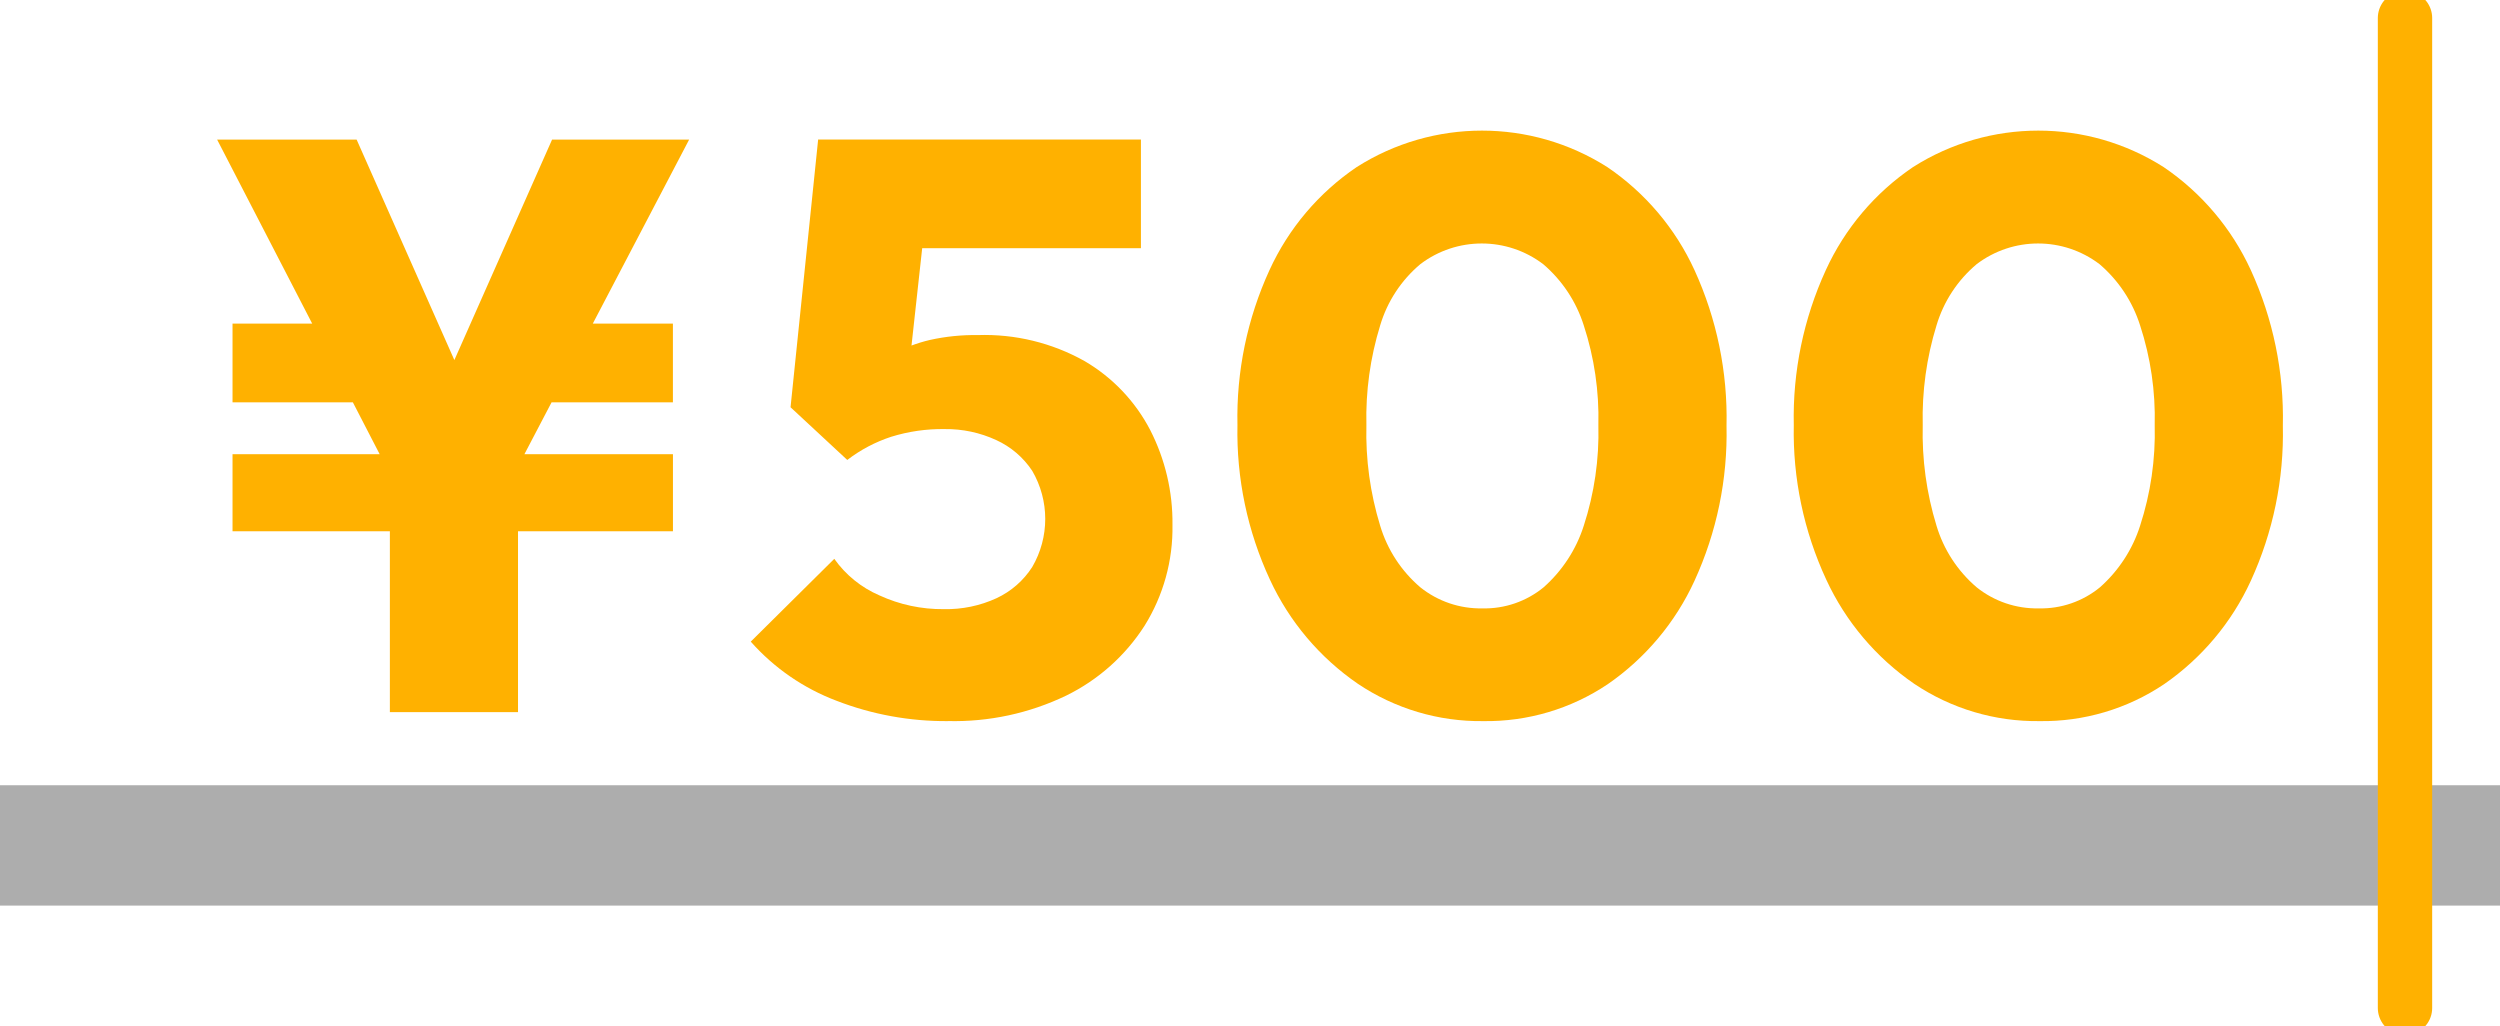 <?xml version="1.0" encoding="UTF-8"?><svg id="a" xmlns="http://www.w3.org/2000/svg" xmlns:xlink="http://www.w3.org/1999/xlink" viewBox="0 0 117.758 48.329"><defs><clipPath id="b"><rect width="117.758" height="48.329" fill="none"/></clipPath></defs><path d="M19.09,23.729L10.227,6.575h6.571l6.266,14.135h-3.324l6.265-14.135h6.456l-8.982,17.154h-4.389Zm-1.719-8.485l1.031,3.706h-7.449v-3.706h6.418Zm-6.418,6.151H31.698v3.629H10.953v-3.629Zm7.411-.267h6.036v12.416h-6.036v-12.416Zm6.457-2.177l1.375-3.707h5.5v3.706h-6.875Z" fill="#ffb100"/><g clip-path="url(#b)"><g><path d="M44.647,33.967c-1.789,.013-3.565-.311-5.234-.955-1.557-.586-2.947-1.544-4.05-2.789l3.935-3.9c.536,.758,1.271,1.353,2.123,1.721,.952,.438,1.989,.66,3.037,.649,.856,.018,1.705-.158,2.483-.516,.688-.321,1.271-.831,1.681-1.47,.816-1.399,.816-3.129,0-4.528-.419-.634-1.008-1.137-1.7-1.452-.76-.351-1.589-.527-2.426-.516-.854-.013-1.705,.11-2.521,.363-.744,.244-1.442,.613-2.063,1.089l.458-3.86c.528-.419,1.089-.794,1.677-1.123,.553-.3,1.144-.524,1.757-.668,.74-.164,1.496-.241,2.254-.229,1.755-.058,3.492,.364,5.024,1.222,1.317,.768,2.39,1.894,3.094,3.247,.708,1.382,1.069,2.917,1.051,4.47,.029,1.679-.428,3.331-1.317,4.756-.905,1.412-2.181,2.548-3.687,3.286-1.738,.836-3.65,1.248-5.578,1.2m-4.737-12.3l-2.671-2.481,1.3-12.608h5.463l-1.376,12.531-2.716,2.558Zm-.536-9.972l-.841-5.12h15.21v5.12h-14.369Z" fill="#ffb100"/><path d="M69.862,33.967c-2.099,.027-4.157-.586-5.9-1.757-1.798-1.234-3.23-2.929-4.145-4.909-1.057-2.278-1.58-4.767-1.529-7.278-.056-2.516,.46-5.012,1.509-7.3,.899-1.963,2.319-3.642,4.107-4.853,3.602-2.29,8.203-2.29,11.805,0,1.787,1.212,3.208,2.89,4.107,4.853,1.051,2.3,1.567,4.807,1.509,7.335,.056,2.516-.46,5.012-1.509,7.3-.899,1.962-2.312,3.645-4.088,4.871-1.732,1.163-3.778,1.769-5.864,1.738m-.038-5.31c1.049,.025,2.073-.327,2.884-.993,.88-.779,1.534-1.781,1.891-2.9,.497-1.528,.73-3.13,.688-4.737,.04-1.594-.192-3.184-.688-4.7-.355-1.121-1.017-2.12-1.911-2.884-1.711-1.299-4.077-1.299-5.788,0-.899,.756-1.556,1.758-1.891,2.884-.469,1.521-.688,3.109-.649,4.7-.041,1.604,.178,3.203,.649,4.737,.338,1.128,.995,2.135,1.891,2.9,.828,.663,1.863,1.014,2.923,.993" fill="#ffb100"/><path d="M96.067,33.967c-2.099,.027-4.157-.586-5.9-1.757-1.798-1.234-3.23-2.929-4.145-4.909-1.057-2.278-1.58-4.767-1.529-7.278-.056-2.516,.46-5.012,1.509-7.3,.899-1.963,2.319-3.642,4.107-4.853,3.602-2.29,8.203-2.29,11.805,0,1.787,1.212,3.207,2.89,4.107,4.853,1.051,2.3,1.567,4.807,1.509,7.335,.056,2.516-.46,5.012-1.509,7.3-.899,1.962-2.312,3.645-4.088,4.871-1.732,1.163-3.778,1.769-5.864,1.738m-.038-5.31c1.049,.025,2.073-.327,2.884-.993,.88-.779,1.534-1.781,1.891-2.9,.497-1.528,.73-3.13,.688-4.737,.04-1.594-.192-3.184-.688-4.7-.355-1.121-1.017-2.12-1.911-2.884-1.711-1.299-4.077-1.299-5.788,0-.899,.756-1.556,1.758-1.891,2.884-.469,1.521-.688,3.109-.649,4.7-.041,1.604,.178,3.203,.649,4.737,.338,1.128,.995,2.135,1.891,2.9,.828,.663,1.863,1.014,2.923,.993" fill="#ffb100"/><line y1="39.822" x2="117.758" y2="39.822" fill="none" stroke="#adadad" stroke-miterlimit="10" stroke-width="5.669"/><line x1="113.283" y1=".848" x2="113.283" y2="47.481" fill="none" stroke="#ffb100" stroke-linecap="round" stroke-linejoin="round" stroke-width="2.56"/></g></g></svg>